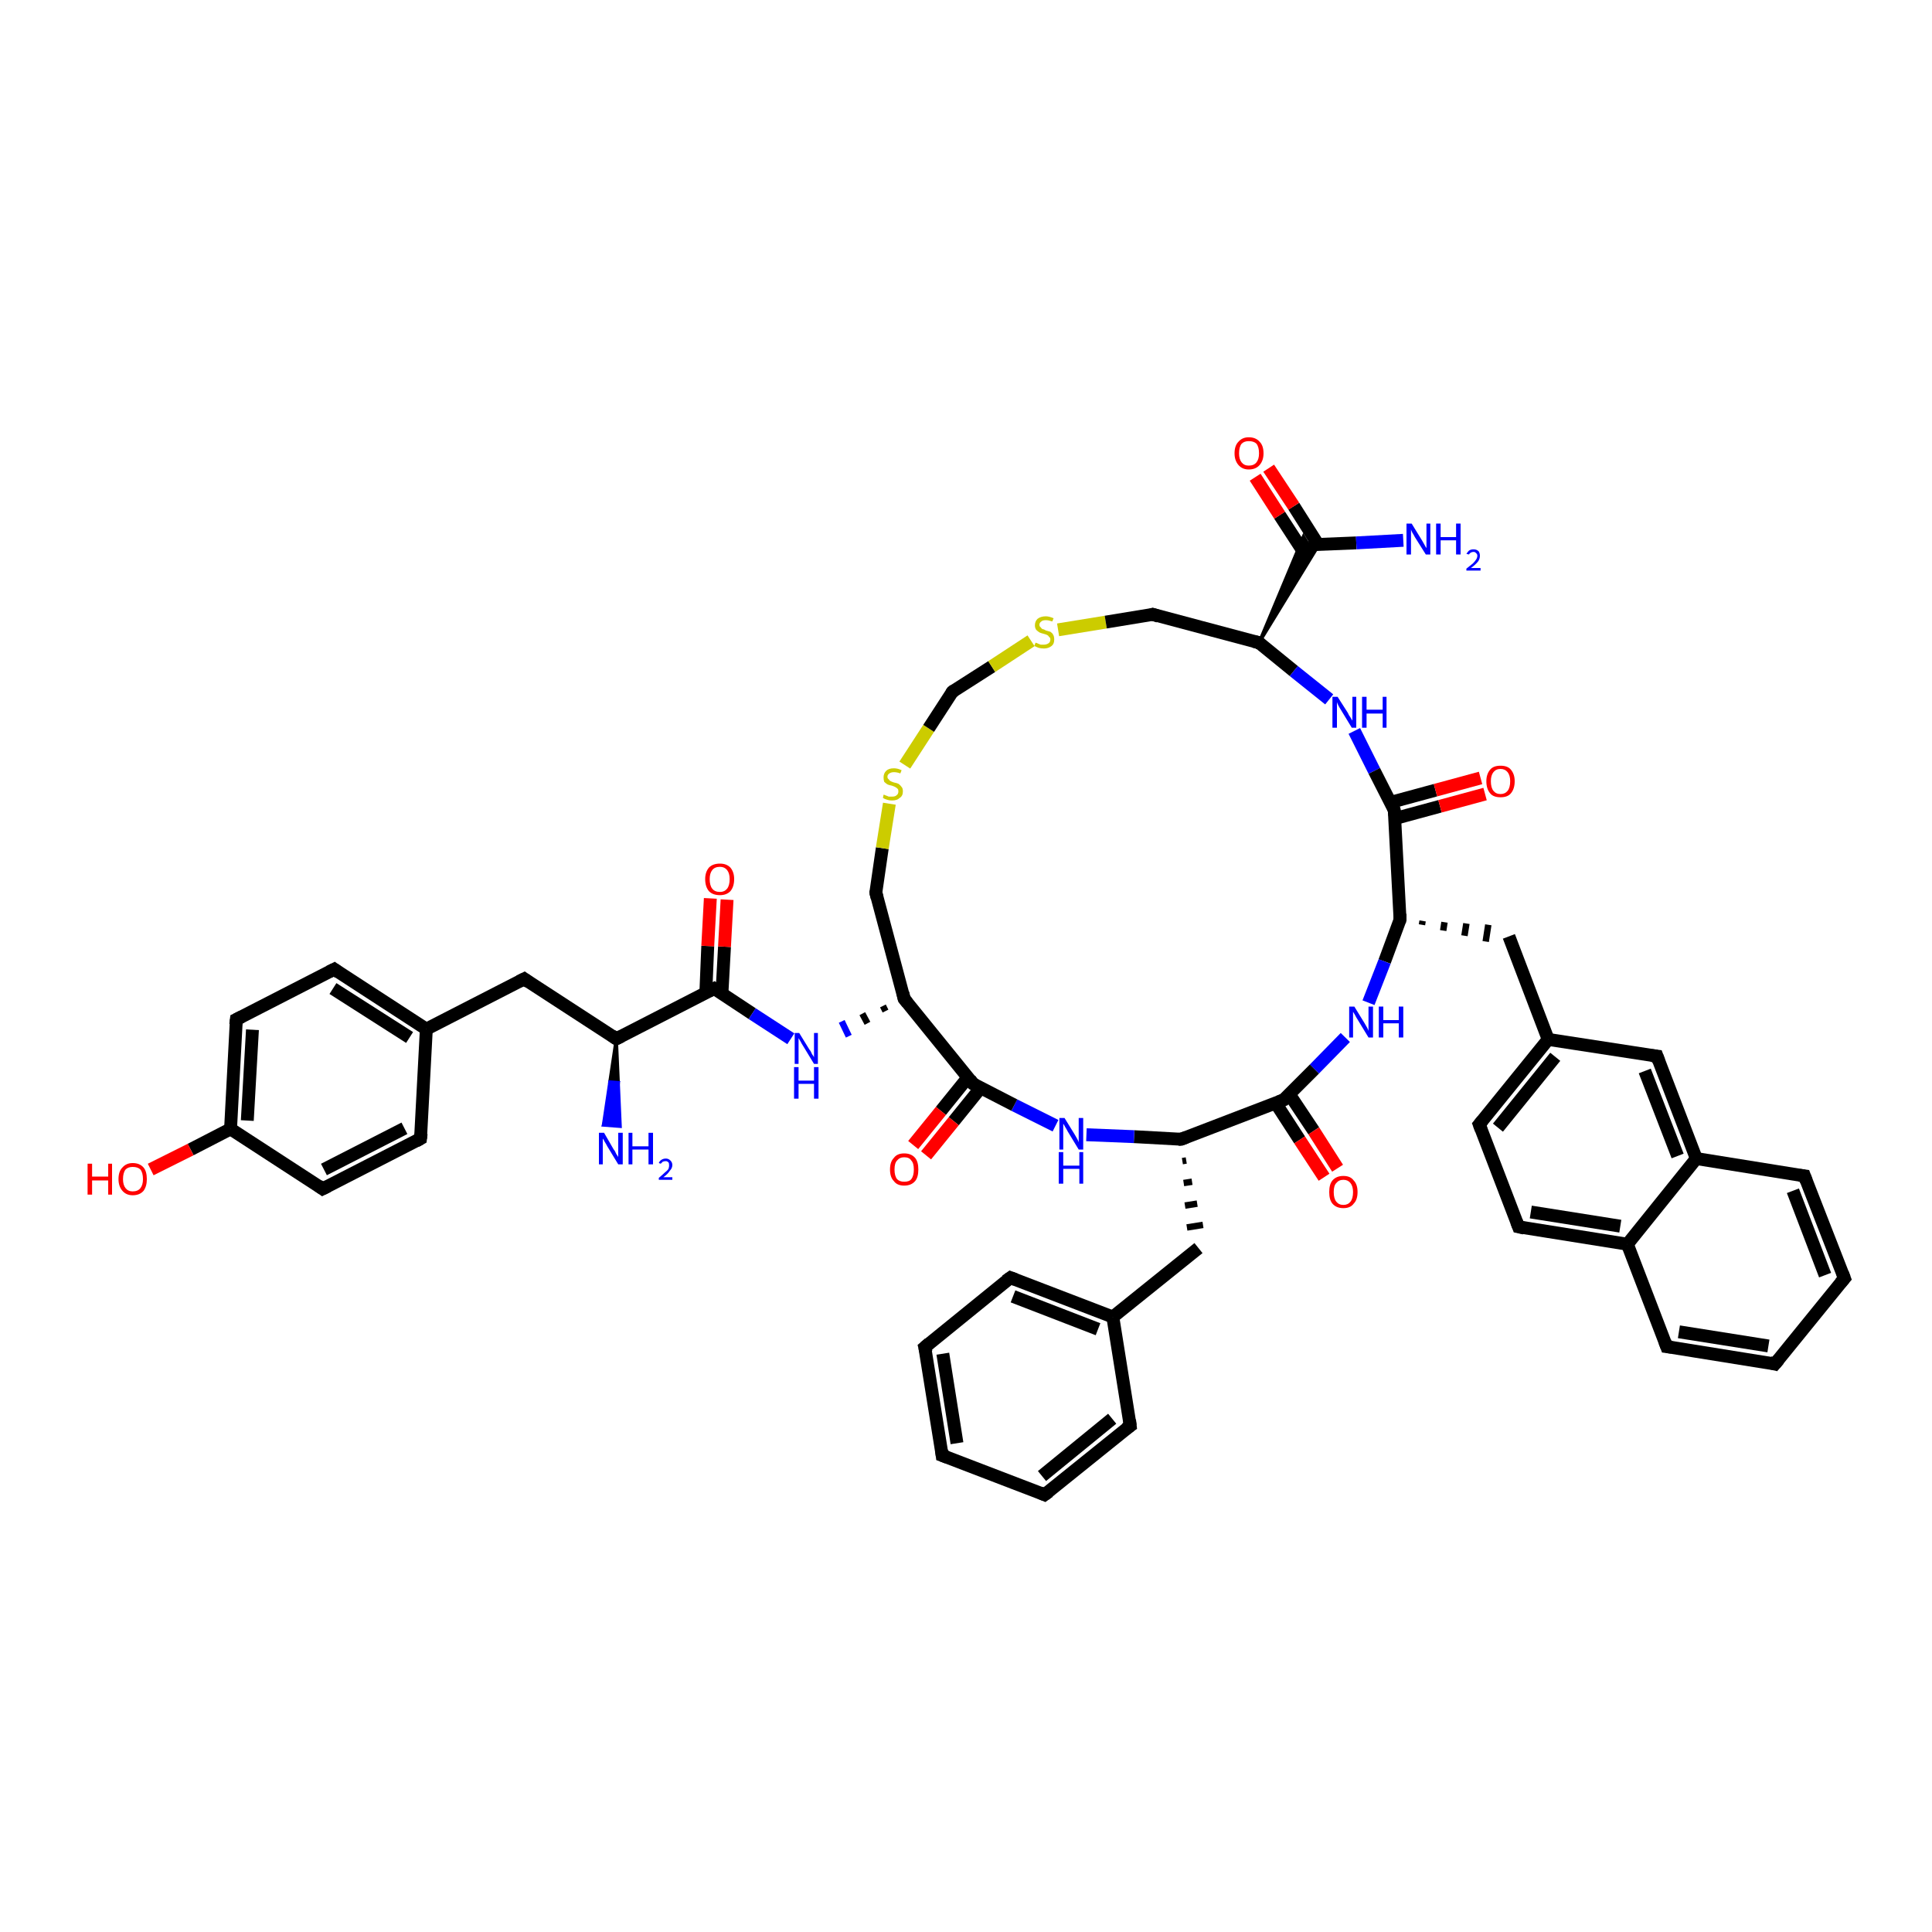 <?xml version='1.0' encoding='iso-8859-1'?>
<svg version='1.1' baseProfile='full'
              xmlns='http://www.w3.org/2000/svg'
                      xmlns:rdkit='http://www.rdkit.org/xml'
                      xmlns:xlink='http://www.w3.org/1999/xlink'
                  xml:space='preserve'
width='300px' height='300px' viewBox='0 0 300 300'>
<!-- END OF HEADER -->
<rect style='opacity:1.0;fill:#FFFFFF;stroke:none' width='300.0' height='300.0' x='0.0' y='0.0'> </rect>
<path class='bond-0 atom-1 atom-0' d='M 95.7,161.3 L 96.0,168.1 L 94.7,168.0 Z' style='fill:#000000;fill-rule:evenodd;fill-opacity:1;stroke:#000000;stroke-width:0.5px;stroke-linecap:butt;stroke-linejoin:miter;stroke-opacity:1;' />
<path class='bond-0 atom-1 atom-0' d='M 96.0,168.1 L 93.7,174.7 L 96.3,174.9 Z' style='fill:#0000FF;fill-rule:evenodd;fill-opacity:1;stroke:#0000FF;stroke-width:0.5px;stroke-linecap:butt;stroke-linejoin:miter;stroke-opacity:1;' />
<path class='bond-0 atom-1 atom-0' d='M 96.0,168.1 L 94.7,168.0 L 93.7,174.7 Z' style='fill:#0000FF;fill-rule:evenodd;fill-opacity:1;stroke:#0000FF;stroke-width:0.5px;stroke-linecap:butt;stroke-linejoin:miter;stroke-opacity:1;' />
<path class='bond-1 atom-1 atom-2' d='M 95.7,161.3 L 81.4,152.0' style='fill:none;fill-rule:evenodd;stroke:#000000;stroke-width:2.0px;stroke-linecap:butt;stroke-linejoin:miter;stroke-opacity:1' />
<path class='bond-2 atom-2 atom-3' d='M 81.4,152.0 L 66.2,159.8' style='fill:none;fill-rule:evenodd;stroke:#000000;stroke-width:2.0px;stroke-linecap:butt;stroke-linejoin:miter;stroke-opacity:1' />
<path class='bond-3 atom-3 atom-4' d='M 66.2,159.8 L 51.9,150.5' style='fill:none;fill-rule:evenodd;stroke:#000000;stroke-width:2.0px;stroke-linecap:butt;stroke-linejoin:miter;stroke-opacity:1' />
<path class='bond-3 atom-3 atom-4' d='M 63.6,161.1 L 51.7,153.5' style='fill:none;fill-rule:evenodd;stroke:#000000;stroke-width:2.0px;stroke-linecap:butt;stroke-linejoin:miter;stroke-opacity:1' />
<path class='bond-4 atom-4 atom-5' d='M 51.9,150.5 L 36.7,158.3' style='fill:none;fill-rule:evenodd;stroke:#000000;stroke-width:2.0px;stroke-linecap:butt;stroke-linejoin:miter;stroke-opacity:1' />
<path class='bond-5 atom-5 atom-6' d='M 36.7,158.3 L 35.8,175.3' style='fill:none;fill-rule:evenodd;stroke:#000000;stroke-width:2.0px;stroke-linecap:butt;stroke-linejoin:miter;stroke-opacity:1' />
<path class='bond-5 atom-5 atom-6' d='M 39.2,159.9 L 38.4,174.0' style='fill:none;fill-rule:evenodd;stroke:#000000;stroke-width:2.0px;stroke-linecap:butt;stroke-linejoin:miter;stroke-opacity:1' />
<path class='bond-6 atom-6 atom-7' d='M 35.8,175.3 L 29.6,178.5' style='fill:none;fill-rule:evenodd;stroke:#000000;stroke-width:2.0px;stroke-linecap:butt;stroke-linejoin:miter;stroke-opacity:1' />
<path class='bond-6 atom-6 atom-7' d='M 29.6,178.5 L 23.4,181.6' style='fill:none;fill-rule:evenodd;stroke:#FF0000;stroke-width:2.0px;stroke-linecap:butt;stroke-linejoin:miter;stroke-opacity:1' />
<path class='bond-7 atom-6 atom-8' d='M 35.8,175.3 L 50.1,184.6' style='fill:none;fill-rule:evenodd;stroke:#000000;stroke-width:2.0px;stroke-linecap:butt;stroke-linejoin:miter;stroke-opacity:1' />
<path class='bond-8 atom-8 atom-9' d='M 50.1,184.6 L 65.3,176.8' style='fill:none;fill-rule:evenodd;stroke:#000000;stroke-width:2.0px;stroke-linecap:butt;stroke-linejoin:miter;stroke-opacity:1' />
<path class='bond-8 atom-8 atom-9' d='M 50.3,181.6 L 62.8,175.2' style='fill:none;fill-rule:evenodd;stroke:#000000;stroke-width:2.0px;stroke-linecap:butt;stroke-linejoin:miter;stroke-opacity:1' />
<path class='bond-9 atom-1 atom-10' d='M 95.7,161.3 L 110.9,153.5' style='fill:none;fill-rule:evenodd;stroke:#000000;stroke-width:2.0px;stroke-linecap:butt;stroke-linejoin:miter;stroke-opacity:1' />
<path class='bond-10 atom-10 atom-11' d='M 112.1,154.3 L 112.5,147.0' style='fill:none;fill-rule:evenodd;stroke:#000000;stroke-width:2.0px;stroke-linecap:butt;stroke-linejoin:miter;stroke-opacity:1' />
<path class='bond-10 atom-10 atom-11' d='M 112.5,147.0 L 112.9,139.7' style='fill:none;fill-rule:evenodd;stroke:#FF0000;stroke-width:2.0px;stroke-linecap:butt;stroke-linejoin:miter;stroke-opacity:1' />
<path class='bond-10 atom-10 atom-11' d='M 109.6,154.2 L 109.9,146.9' style='fill:none;fill-rule:evenodd;stroke:#000000;stroke-width:2.0px;stroke-linecap:butt;stroke-linejoin:miter;stroke-opacity:1' />
<path class='bond-10 atom-10 atom-11' d='M 109.9,146.9 L 110.3,139.5' style='fill:none;fill-rule:evenodd;stroke:#FF0000;stroke-width:2.0px;stroke-linecap:butt;stroke-linejoin:miter;stroke-opacity:1' />
<path class='bond-11 atom-10 atom-12' d='M 110.9,153.5 L 116.8,157.4' style='fill:none;fill-rule:evenodd;stroke:#000000;stroke-width:2.0px;stroke-linecap:butt;stroke-linejoin:miter;stroke-opacity:1' />
<path class='bond-11 atom-10 atom-12' d='M 116.8,157.4 L 122.8,161.3' style='fill:none;fill-rule:evenodd;stroke:#0000FF;stroke-width:2.0px;stroke-linecap:butt;stroke-linejoin:miter;stroke-opacity:1' />
<path class='bond-12 atom-13 atom-12' d='M 137.1,156.2 L 137.5,157.0' style='fill:none;fill-rule:evenodd;stroke:#000000;stroke-width:1.0px;stroke-linecap:butt;stroke-linejoin:miter;stroke-opacity:1' />
<path class='bond-12 atom-13 atom-12' d='M 133.9,157.4 L 134.7,158.9' style='fill:none;fill-rule:evenodd;stroke:#000000;stroke-width:1.0px;stroke-linecap:butt;stroke-linejoin:miter;stroke-opacity:1' />
<path class='bond-12 atom-13 atom-12' d='M 130.7,158.6 L 131.8,160.9' style='fill:none;fill-rule:evenodd;stroke:#0000FF;stroke-width:1.0px;stroke-linecap:butt;stroke-linejoin:miter;stroke-opacity:1' />
<path class='bond-13 atom-13 atom-14' d='M 140.4,155.1 L 136.0,138.6' style='fill:none;fill-rule:evenodd;stroke:#000000;stroke-width:2.0px;stroke-linecap:butt;stroke-linejoin:miter;stroke-opacity:1' />
<path class='bond-14 atom-14 atom-15' d='M 136.0,138.6 L 137.0,131.7' style='fill:none;fill-rule:evenodd;stroke:#000000;stroke-width:2.0px;stroke-linecap:butt;stroke-linejoin:miter;stroke-opacity:1' />
<path class='bond-14 atom-14 atom-15' d='M 137.0,131.7 L 138.1,124.8' style='fill:none;fill-rule:evenodd;stroke:#CCCC00;stroke-width:2.0px;stroke-linecap:butt;stroke-linejoin:miter;stroke-opacity:1' />
<path class='bond-15 atom-15 atom-16' d='M 140.5,118.8 L 144.2,113.1' style='fill:none;fill-rule:evenodd;stroke:#CCCC00;stroke-width:2.0px;stroke-linecap:butt;stroke-linejoin:miter;stroke-opacity:1' />
<path class='bond-15 atom-15 atom-16' d='M 144.2,113.1 L 147.9,107.4' style='fill:none;fill-rule:evenodd;stroke:#000000;stroke-width:2.0px;stroke-linecap:butt;stroke-linejoin:miter;stroke-opacity:1' />
<path class='bond-16 atom-16 atom-17' d='M 147.9,107.4 L 154.0,103.5' style='fill:none;fill-rule:evenodd;stroke:#000000;stroke-width:2.0px;stroke-linecap:butt;stroke-linejoin:miter;stroke-opacity:1' />
<path class='bond-16 atom-16 atom-17' d='M 154.0,103.5 L 160.1,99.5' style='fill:none;fill-rule:evenodd;stroke:#CCCC00;stroke-width:2.0px;stroke-linecap:butt;stroke-linejoin:miter;stroke-opacity:1' />
<path class='bond-17 atom-17 atom-18' d='M 164.3,97.8 L 171.7,96.6' style='fill:none;fill-rule:evenodd;stroke:#CCCC00;stroke-width:2.0px;stroke-linecap:butt;stroke-linejoin:miter;stroke-opacity:1' />
<path class='bond-17 atom-17 atom-18' d='M 171.7,96.6 L 179.0,95.4' style='fill:none;fill-rule:evenodd;stroke:#000000;stroke-width:2.0px;stroke-linecap:butt;stroke-linejoin:miter;stroke-opacity:1' />
<path class='bond-18 atom-18 atom-19' d='M 179.0,95.4 L 195.5,99.8' style='fill:none;fill-rule:evenodd;stroke:#000000;stroke-width:2.0px;stroke-linecap:butt;stroke-linejoin:miter;stroke-opacity:1' />
<path class='bond-19 atom-19 atom-20' d='M 195.5,99.8 L 200.9,104.2' style='fill:none;fill-rule:evenodd;stroke:#000000;stroke-width:2.0px;stroke-linecap:butt;stroke-linejoin:miter;stroke-opacity:1' />
<path class='bond-19 atom-19 atom-20' d='M 200.9,104.2 L 206.4,108.6' style='fill:none;fill-rule:evenodd;stroke:#0000FF;stroke-width:2.0px;stroke-linecap:butt;stroke-linejoin:miter;stroke-opacity:1' />
<path class='bond-20 atom-20 atom-21' d='M 210.3,113.5 L 213.4,119.7' style='fill:none;fill-rule:evenodd;stroke:#0000FF;stroke-width:2.0px;stroke-linecap:butt;stroke-linejoin:miter;stroke-opacity:1' />
<path class='bond-20 atom-20 atom-21' d='M 213.4,119.7 L 216.5,125.8' style='fill:none;fill-rule:evenodd;stroke:#000000;stroke-width:2.0px;stroke-linecap:butt;stroke-linejoin:miter;stroke-opacity:1' />
<path class='bond-21 atom-21 atom-22' d='M 216.6,127.1 L 223.6,125.2' style='fill:none;fill-rule:evenodd;stroke:#000000;stroke-width:2.0px;stroke-linecap:butt;stroke-linejoin:miter;stroke-opacity:1' />
<path class='bond-21 atom-21 atom-22' d='M 223.6,125.2 L 230.6,123.3' style='fill:none;fill-rule:evenodd;stroke:#FF0000;stroke-width:2.0px;stroke-linecap:butt;stroke-linejoin:miter;stroke-opacity:1' />
<path class='bond-21 atom-21 atom-22' d='M 215.9,124.6 L 222.9,122.7' style='fill:none;fill-rule:evenodd;stroke:#000000;stroke-width:2.0px;stroke-linecap:butt;stroke-linejoin:miter;stroke-opacity:1' />
<path class='bond-21 atom-21 atom-22' d='M 222.9,122.7 L 229.9,120.8' style='fill:none;fill-rule:evenodd;stroke:#FF0000;stroke-width:2.0px;stroke-linecap:butt;stroke-linejoin:miter;stroke-opacity:1' />
<path class='bond-22 atom-21 atom-23' d='M 216.5,125.8 L 217.4,142.8' style='fill:none;fill-rule:evenodd;stroke:#000000;stroke-width:2.0px;stroke-linecap:butt;stroke-linejoin:miter;stroke-opacity:1' />
<path class='bond-23 atom-23 atom-24' d='M 220.8,143.6 L 220.9,143.0' style='fill:none;fill-rule:evenodd;stroke:#000000;stroke-width:1.0px;stroke-linecap:butt;stroke-linejoin:miter;stroke-opacity:1' />
<path class='bond-23 atom-23 atom-24' d='M 224.1,144.5 L 224.3,143.2' style='fill:none;fill-rule:evenodd;stroke:#000000;stroke-width:1.0px;stroke-linecap:butt;stroke-linejoin:miter;stroke-opacity:1' />
<path class='bond-23 atom-23 atom-24' d='M 227.4,145.3 L 227.7,143.4' style='fill:none;fill-rule:evenodd;stroke:#000000;stroke-width:1.0px;stroke-linecap:butt;stroke-linejoin:miter;stroke-opacity:1' />
<path class='bond-23 atom-23 atom-24' d='M 230.7,146.2 L 231.1,143.6' style='fill:none;fill-rule:evenodd;stroke:#000000;stroke-width:1.0px;stroke-linecap:butt;stroke-linejoin:miter;stroke-opacity:1' />
<path class='bond-24 atom-24 atom-25' d='M 234.3,145.4 L 240.4,161.4' style='fill:none;fill-rule:evenodd;stroke:#000000;stroke-width:2.0px;stroke-linecap:butt;stroke-linejoin:miter;stroke-opacity:1' />
<path class='bond-25 atom-25 atom-26' d='M 240.4,161.4 L 229.7,174.6' style='fill:none;fill-rule:evenodd;stroke:#000000;stroke-width:2.0px;stroke-linecap:butt;stroke-linejoin:miter;stroke-opacity:1' />
<path class='bond-25 atom-25 atom-26' d='M 241.5,164.1 L 232.6,175.1' style='fill:none;fill-rule:evenodd;stroke:#000000;stroke-width:2.0px;stroke-linecap:butt;stroke-linejoin:miter;stroke-opacity:1' />
<path class='bond-26 atom-26 atom-27' d='M 229.7,174.6 L 235.8,190.5' style='fill:none;fill-rule:evenodd;stroke:#000000;stroke-width:2.0px;stroke-linecap:butt;stroke-linejoin:miter;stroke-opacity:1' />
<path class='bond-27 atom-27 atom-28' d='M 235.8,190.5 L 252.7,193.2' style='fill:none;fill-rule:evenodd;stroke:#000000;stroke-width:2.0px;stroke-linecap:butt;stroke-linejoin:miter;stroke-opacity:1' />
<path class='bond-27 atom-27 atom-28' d='M 237.7,188.2 L 251.6,190.4' style='fill:none;fill-rule:evenodd;stroke:#000000;stroke-width:2.0px;stroke-linecap:butt;stroke-linejoin:miter;stroke-opacity:1' />
<path class='bond-28 atom-28 atom-29' d='M 252.7,193.2 L 258.8,209.1' style='fill:none;fill-rule:evenodd;stroke:#000000;stroke-width:2.0px;stroke-linecap:butt;stroke-linejoin:miter;stroke-opacity:1' />
<path class='bond-29 atom-29 atom-30' d='M 258.8,209.1 L 275.6,211.8' style='fill:none;fill-rule:evenodd;stroke:#000000;stroke-width:2.0px;stroke-linecap:butt;stroke-linejoin:miter;stroke-opacity:1' />
<path class='bond-29 atom-29 atom-30' d='M 260.7,206.8 L 274.6,209.0' style='fill:none;fill-rule:evenodd;stroke:#000000;stroke-width:2.0px;stroke-linecap:butt;stroke-linejoin:miter;stroke-opacity:1' />
<path class='bond-30 atom-30 atom-31' d='M 275.6,211.8 L 286.4,198.5' style='fill:none;fill-rule:evenodd;stroke:#000000;stroke-width:2.0px;stroke-linecap:butt;stroke-linejoin:miter;stroke-opacity:1' />
<path class='bond-31 atom-31 atom-32' d='M 286.4,198.5 L 280.2,182.6' style='fill:none;fill-rule:evenodd;stroke:#000000;stroke-width:2.0px;stroke-linecap:butt;stroke-linejoin:miter;stroke-opacity:1' />
<path class='bond-31 atom-31 atom-32' d='M 283.4,198.0 L 278.4,184.9' style='fill:none;fill-rule:evenodd;stroke:#000000;stroke-width:2.0px;stroke-linecap:butt;stroke-linejoin:miter;stroke-opacity:1' />
<path class='bond-32 atom-32 atom-33' d='M 280.2,182.6 L 263.4,179.9' style='fill:none;fill-rule:evenodd;stroke:#000000;stroke-width:2.0px;stroke-linecap:butt;stroke-linejoin:miter;stroke-opacity:1' />
<path class='bond-33 atom-33 atom-34' d='M 263.4,179.9 L 257.3,164.0' style='fill:none;fill-rule:evenodd;stroke:#000000;stroke-width:2.0px;stroke-linecap:butt;stroke-linejoin:miter;stroke-opacity:1' />
<path class='bond-33 atom-33 atom-34' d='M 260.5,179.5 L 255.4,166.3' style='fill:none;fill-rule:evenodd;stroke:#000000;stroke-width:2.0px;stroke-linecap:butt;stroke-linejoin:miter;stroke-opacity:1' />
<path class='bond-34 atom-23 atom-35' d='M 217.4,142.8 L 215.0,149.3' style='fill:none;fill-rule:evenodd;stroke:#000000;stroke-width:2.0px;stroke-linecap:butt;stroke-linejoin:miter;stroke-opacity:1' />
<path class='bond-34 atom-23 atom-35' d='M 215.0,149.3 L 212.5,155.7' style='fill:none;fill-rule:evenodd;stroke:#0000FF;stroke-width:2.0px;stroke-linecap:butt;stroke-linejoin:miter;stroke-opacity:1' />
<path class='bond-35 atom-35 atom-36' d='M 208.9,161.1 L 204.1,166.0' style='fill:none;fill-rule:evenodd;stroke:#0000FF;stroke-width:2.0px;stroke-linecap:butt;stroke-linejoin:miter;stroke-opacity:1' />
<path class='bond-35 atom-35 atom-36' d='M 204.1,166.0 L 199.3,170.8' style='fill:none;fill-rule:evenodd;stroke:#000000;stroke-width:2.0px;stroke-linecap:butt;stroke-linejoin:miter;stroke-opacity:1' />
<path class='bond-36 atom-36 atom-37' d='M 198.1,171.3 L 201.8,177.0' style='fill:none;fill-rule:evenodd;stroke:#000000;stroke-width:2.0px;stroke-linecap:butt;stroke-linejoin:miter;stroke-opacity:1' />
<path class='bond-36 atom-36 atom-37' d='M 201.8,177.0 L 205.6,182.8' style='fill:none;fill-rule:evenodd;stroke:#FF0000;stroke-width:2.0px;stroke-linecap:butt;stroke-linejoin:miter;stroke-opacity:1' />
<path class='bond-36 atom-36 atom-37' d='M 200.2,169.9 L 204.0,175.6' style='fill:none;fill-rule:evenodd;stroke:#000000;stroke-width:2.0px;stroke-linecap:butt;stroke-linejoin:miter;stroke-opacity:1' />
<path class='bond-36 atom-36 atom-37' d='M 204.0,175.6 L 207.7,181.4' style='fill:none;fill-rule:evenodd;stroke:#FF0000;stroke-width:2.0px;stroke-linecap:butt;stroke-linejoin:miter;stroke-opacity:1' />
<path class='bond-37 atom-36 atom-38' d='M 199.3,170.8 L 183.4,176.9' style='fill:none;fill-rule:evenodd;stroke:#000000;stroke-width:2.0px;stroke-linecap:butt;stroke-linejoin:miter;stroke-opacity:1' />
<path class='bond-38 atom-38 atom-39' d='M 183.6,180.3 L 184.2,180.2' style='fill:none;fill-rule:evenodd;stroke:#000000;stroke-width:1.0px;stroke-linecap:butt;stroke-linejoin:miter;stroke-opacity:1' />
<path class='bond-38 atom-38 atom-39' d='M 183.8,183.7 L 185.1,183.5' style='fill:none;fill-rule:evenodd;stroke:#000000;stroke-width:1.0px;stroke-linecap:butt;stroke-linejoin:miter;stroke-opacity:1' />
<path class='bond-38 atom-38 atom-39' d='M 184.0,187.2 L 185.9,186.9' style='fill:none;fill-rule:evenodd;stroke:#000000;stroke-width:1.0px;stroke-linecap:butt;stroke-linejoin:miter;stroke-opacity:1' />
<path class='bond-38 atom-38 atom-39' d='M 184.3,190.6 L 186.8,190.2' style='fill:none;fill-rule:evenodd;stroke:#000000;stroke-width:1.0px;stroke-linecap:butt;stroke-linejoin:miter;stroke-opacity:1' />
<path class='bond-39 atom-39 atom-40' d='M 186.1,193.8 L 172.8,204.5' style='fill:none;fill-rule:evenodd;stroke:#000000;stroke-width:2.0px;stroke-linecap:butt;stroke-linejoin:miter;stroke-opacity:1' />
<path class='bond-40 atom-40 atom-41' d='M 172.8,204.5 L 156.9,198.4' style='fill:none;fill-rule:evenodd;stroke:#000000;stroke-width:2.0px;stroke-linecap:butt;stroke-linejoin:miter;stroke-opacity:1' />
<path class='bond-40 atom-40 atom-41' d='M 170.5,206.4 L 157.3,201.3' style='fill:none;fill-rule:evenodd;stroke:#000000;stroke-width:2.0px;stroke-linecap:butt;stroke-linejoin:miter;stroke-opacity:1' />
<path class='bond-41 atom-41 atom-42' d='M 156.9,198.4 L 143.6,209.2' style='fill:none;fill-rule:evenodd;stroke:#000000;stroke-width:2.0px;stroke-linecap:butt;stroke-linejoin:miter;stroke-opacity:1' />
<path class='bond-42 atom-42 atom-43' d='M 143.6,209.2 L 146.3,226.0' style='fill:none;fill-rule:evenodd;stroke:#000000;stroke-width:2.0px;stroke-linecap:butt;stroke-linejoin:miter;stroke-opacity:1' />
<path class='bond-42 atom-42 atom-43' d='M 146.4,210.2 L 148.6,224.1' style='fill:none;fill-rule:evenodd;stroke:#000000;stroke-width:2.0px;stroke-linecap:butt;stroke-linejoin:miter;stroke-opacity:1' />
<path class='bond-43 atom-43 atom-44' d='M 146.3,226.0 L 162.2,232.1' style='fill:none;fill-rule:evenodd;stroke:#000000;stroke-width:2.0px;stroke-linecap:butt;stroke-linejoin:miter;stroke-opacity:1' />
<path class='bond-44 atom-44 atom-45' d='M 162.2,232.1 L 175.5,221.4' style='fill:none;fill-rule:evenodd;stroke:#000000;stroke-width:2.0px;stroke-linecap:butt;stroke-linejoin:miter;stroke-opacity:1' />
<path class='bond-44 atom-44 atom-45' d='M 161.8,229.2 L 172.7,220.3' style='fill:none;fill-rule:evenodd;stroke:#000000;stroke-width:2.0px;stroke-linecap:butt;stroke-linejoin:miter;stroke-opacity:1' />
<path class='bond-45 atom-38 atom-46' d='M 183.4,176.9 L 176.1,176.5' style='fill:none;fill-rule:evenodd;stroke:#000000;stroke-width:2.0px;stroke-linecap:butt;stroke-linejoin:miter;stroke-opacity:1' />
<path class='bond-45 atom-38 atom-46' d='M 176.1,176.5 L 168.7,176.2' style='fill:none;fill-rule:evenodd;stroke:#0000FF;stroke-width:2.0px;stroke-linecap:butt;stroke-linejoin:miter;stroke-opacity:1' />
<path class='bond-46 atom-46 atom-47' d='M 163.9,174.8 L 157.5,171.6' style='fill:none;fill-rule:evenodd;stroke:#0000FF;stroke-width:2.0px;stroke-linecap:butt;stroke-linejoin:miter;stroke-opacity:1' />
<path class='bond-46 atom-46 atom-47' d='M 157.5,171.6 L 151.1,168.3' style='fill:none;fill-rule:evenodd;stroke:#000000;stroke-width:2.0px;stroke-linecap:butt;stroke-linejoin:miter;stroke-opacity:1' />
<path class='bond-47 atom-47 atom-48' d='M 150.3,167.3 L 146.1,172.5' style='fill:none;fill-rule:evenodd;stroke:#000000;stroke-width:2.0px;stroke-linecap:butt;stroke-linejoin:miter;stroke-opacity:1' />
<path class='bond-47 atom-47 atom-48' d='M 146.1,172.5 L 141.8,177.8' style='fill:none;fill-rule:evenodd;stroke:#FF0000;stroke-width:2.0px;stroke-linecap:butt;stroke-linejoin:miter;stroke-opacity:1' />
<path class='bond-47 atom-47 atom-48' d='M 152.3,168.9 L 148.1,174.1' style='fill:none;fill-rule:evenodd;stroke:#000000;stroke-width:2.0px;stroke-linecap:butt;stroke-linejoin:miter;stroke-opacity:1' />
<path class='bond-47 atom-47 atom-48' d='M 148.1,174.1 L 143.8,179.4' style='fill:none;fill-rule:evenodd;stroke:#FF0000;stroke-width:2.0px;stroke-linecap:butt;stroke-linejoin:miter;stroke-opacity:1' />
<path class='bond-48 atom-19 atom-49' d='M 195.5,99.8 L 202.4,83.3 L 203.2,84.6 Z' style='fill:#000000;fill-rule:evenodd;fill-opacity:1;stroke:#000000;stroke-width:0.5px;stroke-linecap:butt;stroke-linejoin:miter;stroke-opacity:1;' />
<path class='bond-48 atom-19 atom-49' d='M 195.5,99.8 L 203.2,84.6 L 204.8,84.6 Z' style='fill:#000000;fill-rule:evenodd;fill-opacity:1;stroke:#000000;stroke-width:0.5px;stroke-linecap:butt;stroke-linejoin:miter;stroke-opacity:1;' />
<path class='bond-49 atom-49 atom-50' d='M 203.2,84.6 L 210.6,84.3' style='fill:none;fill-rule:evenodd;stroke:#000000;stroke-width:2.0px;stroke-linecap:butt;stroke-linejoin:miter;stroke-opacity:1' />
<path class='bond-49 atom-49 atom-50' d='M 210.6,84.3 L 217.9,83.9' style='fill:none;fill-rule:evenodd;stroke:#0000FF;stroke-width:2.0px;stroke-linecap:butt;stroke-linejoin:miter;stroke-opacity:1' />
<path class='bond-50 atom-49 atom-51' d='M 204.7,84.6 L 200.9,78.6' style='fill:none;fill-rule:evenodd;stroke:#000000;stroke-width:2.0px;stroke-linecap:butt;stroke-linejoin:miter;stroke-opacity:1' />
<path class='bond-50 atom-49 atom-51' d='M 200.9,78.6 L 197.0,72.7' style='fill:none;fill-rule:evenodd;stroke:#FF0000;stroke-width:2.0px;stroke-linecap:butt;stroke-linejoin:miter;stroke-opacity:1' />
<path class='bond-50 atom-49 atom-51' d='M 202.6,86.0 L 198.7,80.0' style='fill:none;fill-rule:evenodd;stroke:#000000;stroke-width:2.0px;stroke-linecap:butt;stroke-linejoin:miter;stroke-opacity:1' />
<path class='bond-50 atom-49 atom-51' d='M 198.7,80.0 L 194.9,74.1' style='fill:none;fill-rule:evenodd;stroke:#FF0000;stroke-width:2.0px;stroke-linecap:butt;stroke-linejoin:miter;stroke-opacity:1' />
<path class='bond-51 atom-9 atom-3' d='M 65.3,176.8 L 66.2,159.8' style='fill:none;fill-rule:evenodd;stroke:#000000;stroke-width:2.0px;stroke-linecap:butt;stroke-linejoin:miter;stroke-opacity:1' />
<path class='bond-52 atom-47 atom-13' d='M 151.1,168.3 L 140.4,155.1' style='fill:none;fill-rule:evenodd;stroke:#000000;stroke-width:2.0px;stroke-linecap:butt;stroke-linejoin:miter;stroke-opacity:1' />
<path class='bond-53 atom-34 atom-25' d='M 257.3,164.0 L 240.4,161.4' style='fill:none;fill-rule:evenodd;stroke:#000000;stroke-width:2.0px;stroke-linecap:butt;stroke-linejoin:miter;stroke-opacity:1' />
<path class='bond-54 atom-45 atom-40' d='M 175.5,221.4 L 172.8,204.5' style='fill:none;fill-rule:evenodd;stroke:#000000;stroke-width:2.0px;stroke-linecap:butt;stroke-linejoin:miter;stroke-opacity:1' />
<path class='bond-55 atom-33 atom-28' d='M 263.4,179.9 L 252.7,193.2' style='fill:none;fill-rule:evenodd;stroke:#000000;stroke-width:2.0px;stroke-linecap:butt;stroke-linejoin:miter;stroke-opacity:1' />
<path d='M 95.0,160.8 L 95.7,161.3 L 96.5,160.9' style='fill:none;stroke:#000000;stroke-width:2.0px;stroke-linecap:butt;stroke-linejoin:miter;stroke-opacity:1;' />
<path d='M 82.1,152.5 L 81.4,152.0 L 80.6,152.4' style='fill:none;stroke:#000000;stroke-width:2.0px;stroke-linecap:butt;stroke-linejoin:miter;stroke-opacity:1;' />
<path d='M 52.6,151.0 L 51.9,150.5 L 51.1,150.9' style='fill:none;stroke:#000000;stroke-width:2.0px;stroke-linecap:butt;stroke-linejoin:miter;stroke-opacity:1;' />
<path d='M 37.5,157.9 L 36.7,158.3 L 36.6,159.1' style='fill:none;stroke:#000000;stroke-width:2.0px;stroke-linecap:butt;stroke-linejoin:miter;stroke-opacity:1;' />
<path d='M 49.4,184.1 L 50.1,184.6 L 50.9,184.2' style='fill:none;stroke:#000000;stroke-width:2.0px;stroke-linecap:butt;stroke-linejoin:miter;stroke-opacity:1;' />
<path d='M 64.6,177.2 L 65.3,176.8 L 65.4,176.0' style='fill:none;stroke:#000000;stroke-width:2.0px;stroke-linecap:butt;stroke-linejoin:miter;stroke-opacity:1;' />
<path d='M 110.1,153.9 L 110.9,153.5 L 111.2,153.7' style='fill:none;stroke:#000000;stroke-width:2.0px;stroke-linecap:butt;stroke-linejoin:miter;stroke-opacity:1;' />
<path d='M 140.2,154.2 L 140.4,155.1 L 140.9,155.7' style='fill:none;stroke:#000000;stroke-width:2.0px;stroke-linecap:butt;stroke-linejoin:miter;stroke-opacity:1;' />
<path d='M 136.2,139.4 L 136.0,138.6 L 136.0,138.3' style='fill:none;stroke:#000000;stroke-width:2.0px;stroke-linecap:butt;stroke-linejoin:miter;stroke-opacity:1;' />
<path d='M 147.7,107.7 L 147.9,107.4 L 148.2,107.2' style='fill:none;stroke:#000000;stroke-width:2.0px;stroke-linecap:butt;stroke-linejoin:miter;stroke-opacity:1;' />
<path d='M 178.7,95.5 L 179.0,95.4 L 179.9,95.7' style='fill:none;stroke:#000000;stroke-width:2.0px;stroke-linecap:butt;stroke-linejoin:miter;stroke-opacity:1;' />
<path d='M 194.7,99.6 L 195.5,99.8 L 195.8,100.1' style='fill:none;stroke:#000000;stroke-width:2.0px;stroke-linecap:butt;stroke-linejoin:miter;stroke-opacity:1;' />
<path d='M 216.4,125.5 L 216.5,125.8 L 216.6,126.6' style='fill:none;stroke:#000000;stroke-width:2.0px;stroke-linecap:butt;stroke-linejoin:miter;stroke-opacity:1;' />
<path d='M 217.4,141.9 L 217.4,142.8 L 217.3,143.1' style='fill:none;stroke:#000000;stroke-width:2.0px;stroke-linecap:butt;stroke-linejoin:miter;stroke-opacity:1;' />
<path d='M 230.2,174.0 L 229.7,174.6 L 230.0,175.4' style='fill:none;stroke:#000000;stroke-width:2.0px;stroke-linecap:butt;stroke-linejoin:miter;stroke-opacity:1;' />
<path d='M 235.5,189.7 L 235.8,190.5 L 236.7,190.7' style='fill:none;stroke:#000000;stroke-width:2.0px;stroke-linecap:butt;stroke-linejoin:miter;stroke-opacity:1;' />
<path d='M 258.5,208.3 L 258.8,209.1 L 259.6,209.2' style='fill:none;stroke:#000000;stroke-width:2.0px;stroke-linecap:butt;stroke-linejoin:miter;stroke-opacity:1;' />
<path d='M 274.8,211.6 L 275.6,211.8 L 276.2,211.1' style='fill:none;stroke:#000000;stroke-width:2.0px;stroke-linecap:butt;stroke-linejoin:miter;stroke-opacity:1;' />
<path d='M 285.8,199.2 L 286.4,198.5 L 286.1,197.7' style='fill:none;stroke:#000000;stroke-width:2.0px;stroke-linecap:butt;stroke-linejoin:miter;stroke-opacity:1;' />
<path d='M 280.5,183.4 L 280.2,182.6 L 279.4,182.5' style='fill:none;stroke:#000000;stroke-width:2.0px;stroke-linecap:butt;stroke-linejoin:miter;stroke-opacity:1;' />
<path d='M 257.6,164.8 L 257.3,164.0 L 256.4,163.9' style='fill:none;stroke:#000000;stroke-width:2.0px;stroke-linecap:butt;stroke-linejoin:miter;stroke-opacity:1;' />
<path d='M 199.5,170.5 L 199.3,170.8 L 198.5,171.1' style='fill:none;stroke:#000000;stroke-width:2.0px;stroke-linecap:butt;stroke-linejoin:miter;stroke-opacity:1;' />
<path d='M 184.2,176.6 L 183.4,176.9 L 183.0,176.9' style='fill:none;stroke:#000000;stroke-width:2.0px;stroke-linecap:butt;stroke-linejoin:miter;stroke-opacity:1;' />
<path d='M 157.7,198.7 L 156.9,198.4 L 156.2,198.9' style='fill:none;stroke:#000000;stroke-width:2.0px;stroke-linecap:butt;stroke-linejoin:miter;stroke-opacity:1;' />
<path d='M 144.3,208.6 L 143.6,209.2 L 143.8,210.0' style='fill:none;stroke:#000000;stroke-width:2.0px;stroke-linecap:butt;stroke-linejoin:miter;stroke-opacity:1;' />
<path d='M 146.2,225.2 L 146.3,226.0 L 147.1,226.3' style='fill:none;stroke:#000000;stroke-width:2.0px;stroke-linecap:butt;stroke-linejoin:miter;stroke-opacity:1;' />
<path d='M 161.5,231.8 L 162.2,232.1 L 162.9,231.6' style='fill:none;stroke:#000000;stroke-width:2.0px;stroke-linecap:butt;stroke-linejoin:miter;stroke-opacity:1;' />
<path d='M 174.8,221.9 L 175.5,221.4 L 175.4,220.5' style='fill:none;stroke:#000000;stroke-width:2.0px;stroke-linecap:butt;stroke-linejoin:miter;stroke-opacity:1;' />
<path d='M 151.5,168.5 L 151.1,168.3 L 150.6,167.6' style='fill:none;stroke:#000000;stroke-width:2.0px;stroke-linecap:butt;stroke-linejoin:miter;stroke-opacity:1;' />
<path class='atom-0' d='M 93.8 175.9
L 95.3 178.5
Q 95.5 178.7, 95.7 179.2
Q 96.0 179.6, 96.0 179.7
L 96.0 175.9
L 96.7 175.9
L 96.7 180.8
L 96.0 180.8
L 94.3 178.0
Q 94.1 177.6, 93.9 177.3
Q 93.7 176.9, 93.6 176.8
L 93.6 180.8
L 93.0 180.8
L 93.0 175.9
L 93.8 175.9
' fill='#0000FF'/>
<path class='atom-0' d='M 97.6 175.9
L 98.2 175.9
L 98.2 178.0
L 100.7 178.0
L 100.7 175.9
L 101.4 175.9
L 101.4 180.8
L 100.7 180.8
L 100.7 178.5
L 98.2 178.5
L 98.2 180.8
L 97.6 180.8
L 97.6 175.9
' fill='#0000FF'/>
<path class='atom-0' d='M 102.3 180.6
Q 102.4 180.3, 102.7 180.1
Q 103.0 179.9, 103.4 179.9
Q 103.8 179.9, 104.1 180.2
Q 104.4 180.5, 104.4 180.9
Q 104.4 181.4, 104.0 181.8
Q 103.7 182.3, 103.0 182.8
L 104.4 182.8
L 104.4 183.2
L 102.3 183.2
L 102.3 182.9
Q 102.9 182.4, 103.2 182.1
Q 103.6 181.8, 103.8 181.5
Q 103.9 181.2, 103.9 181.0
Q 103.9 180.6, 103.8 180.5
Q 103.6 180.3, 103.4 180.3
Q 103.1 180.3, 102.9 180.4
Q 102.8 180.5, 102.6 180.7
L 102.3 180.6
' fill='#0000FF'/>
<path class='atom-7' d='M 13.6 180.7
L 14.3 180.7
L 14.3 182.7
L 16.8 182.7
L 16.8 180.7
L 17.4 180.7
L 17.4 185.5
L 16.8 185.5
L 16.8 183.3
L 14.3 183.3
L 14.3 185.5
L 13.6 185.5
L 13.6 180.7
' fill='#FF0000'/>
<path class='atom-7' d='M 18.4 183.1
Q 18.4 181.9, 19.0 181.3
Q 19.6 180.6, 20.6 180.6
Q 21.7 180.6, 22.3 181.3
Q 22.8 181.9, 22.8 183.1
Q 22.8 184.2, 22.3 184.9
Q 21.7 185.6, 20.6 185.6
Q 19.6 185.6, 19.0 184.9
Q 18.4 184.2, 18.4 183.1
M 20.6 185.0
Q 21.4 185.0, 21.8 184.5
Q 22.2 184.0, 22.2 183.1
Q 22.2 182.1, 21.8 181.6
Q 21.4 181.2, 20.6 181.2
Q 19.9 181.2, 19.5 181.6
Q 19.1 182.1, 19.1 183.1
Q 19.1 184.0, 19.5 184.5
Q 19.9 185.0, 20.6 185.0
' fill='#FF0000'/>
<path class='atom-11' d='M 109.5 136.5
Q 109.5 135.4, 110.1 134.7
Q 110.7 134.1, 111.8 134.1
Q 112.8 134.1, 113.4 134.7
Q 114.0 135.4, 114.0 136.5
Q 114.0 137.7, 113.4 138.4
Q 112.8 139.0, 111.8 139.0
Q 110.7 139.0, 110.1 138.4
Q 109.5 137.7, 109.5 136.5
M 111.8 138.5
Q 112.5 138.5, 112.9 138.0
Q 113.3 137.5, 113.3 136.5
Q 113.3 135.6, 112.9 135.1
Q 112.5 134.6, 111.8 134.6
Q 111.0 134.6, 110.6 135.1
Q 110.2 135.6, 110.2 136.5
Q 110.2 137.5, 110.6 138.0
Q 111.0 138.5, 111.8 138.5
' fill='#FF0000'/>
<path class='atom-12' d='M 124.1 160.4
L 125.7 163.0
Q 125.9 163.2, 126.1 163.7
Q 126.4 164.1, 126.4 164.2
L 126.4 160.4
L 127.0 160.4
L 127.0 165.2
L 126.4 165.2
L 124.7 162.4
Q 124.5 162.1, 124.3 161.7
Q 124.1 161.4, 124.0 161.2
L 124.0 165.2
L 123.4 165.2
L 123.4 160.4
L 124.1 160.4
' fill='#0000FF'/>
<path class='atom-12' d='M 123.3 165.7
L 124.0 165.7
L 124.0 167.8
L 126.4 167.8
L 126.4 165.7
L 127.1 165.7
L 127.1 170.6
L 126.4 170.6
L 126.4 168.3
L 124.0 168.3
L 124.0 170.6
L 123.3 170.6
L 123.3 165.7
' fill='#0000FF'/>
<path class='atom-15' d='M 137.2 123.4
Q 137.3 123.4, 137.5 123.5
Q 137.8 123.6, 138.0 123.7
Q 138.3 123.7, 138.5 123.7
Q 139.0 123.7, 139.2 123.5
Q 139.5 123.3, 139.5 122.9
Q 139.5 122.6, 139.4 122.5
Q 139.2 122.3, 139.0 122.2
Q 138.8 122.1, 138.5 122.0
Q 138.0 121.9, 137.8 121.8
Q 137.5 121.6, 137.3 121.4
Q 137.2 121.1, 137.2 120.7
Q 137.2 120.1, 137.6 119.7
Q 138.0 119.3, 138.8 119.3
Q 139.4 119.3, 140.0 119.6
L 139.8 120.1
Q 139.3 119.9, 138.8 119.9
Q 138.4 119.9, 138.1 120.1
Q 137.8 120.3, 137.8 120.6
Q 137.8 120.9, 138.0 121.0
Q 138.1 121.2, 138.3 121.3
Q 138.5 121.4, 138.8 121.5
Q 139.3 121.6, 139.5 121.7
Q 139.8 121.9, 140.0 122.2
Q 140.2 122.4, 140.2 122.9
Q 140.2 123.6, 139.7 123.9
Q 139.3 124.3, 138.5 124.3
Q 138.1 124.3, 137.8 124.2
Q 137.4 124.1, 137.1 123.9
L 137.2 123.4
' fill='#CCCC00'/>
<path class='atom-17' d='M 160.8 99.8
Q 160.9 99.8, 161.1 99.9
Q 161.3 100.0, 161.6 100.1
Q 161.8 100.1, 162.1 100.1
Q 162.5 100.1, 162.8 99.9
Q 163.1 99.7, 163.1 99.3
Q 163.1 99.0, 162.9 98.9
Q 162.8 98.7, 162.6 98.6
Q 162.4 98.5, 162.0 98.4
Q 161.6 98.3, 161.4 98.2
Q 161.1 98.0, 160.9 97.8
Q 160.7 97.5, 160.7 97.1
Q 160.7 96.5, 161.1 96.1
Q 161.6 95.7, 162.4 95.7
Q 162.9 95.7, 163.6 96.0
L 163.4 96.5
Q 162.8 96.3, 162.4 96.3
Q 161.9 96.3, 161.7 96.5
Q 161.4 96.7, 161.4 97.0
Q 161.4 97.3, 161.6 97.4
Q 161.7 97.6, 161.9 97.7
Q 162.1 97.7, 162.4 97.9
Q 162.8 98.0, 163.1 98.1
Q 163.4 98.3, 163.5 98.5
Q 163.7 98.8, 163.7 99.3
Q 163.7 100.0, 163.3 100.3
Q 162.8 100.7, 162.1 100.7
Q 161.7 100.7, 161.3 100.6
Q 161.0 100.5, 160.6 100.3
L 160.8 99.8
' fill='#CCCC00'/>
<path class='atom-20' d='M 207.7 108.2
L 209.3 110.7
Q 209.4 111.0, 209.7 111.4
Q 210.0 111.9, 210.0 111.9
L 210.0 108.2
L 210.6 108.2
L 210.6 113.0
L 209.9 113.0
L 208.2 110.2
Q 208.0 109.9, 207.8 109.5
Q 207.6 109.1, 207.6 109.0
L 207.6 113.0
L 206.9 113.0
L 206.9 108.2
L 207.7 108.2
' fill='#0000FF'/>
<path class='atom-20' d='M 211.5 108.2
L 212.2 108.2
L 212.2 110.2
L 214.7 110.2
L 214.7 108.2
L 215.3 108.2
L 215.3 113.0
L 214.7 113.0
L 214.7 110.8
L 212.2 110.8
L 212.2 113.0
L 211.5 113.0
L 211.5 108.2
' fill='#0000FF'/>
<path class='atom-22' d='M 230.8 121.3
Q 230.8 120.2, 231.4 119.5
Q 231.9 118.9, 233.0 118.9
Q 234.1 118.9, 234.6 119.5
Q 235.2 120.2, 235.2 121.3
Q 235.2 122.5, 234.6 123.2
Q 234.1 123.8, 233.0 123.8
Q 231.9 123.8, 231.4 123.2
Q 230.8 122.5, 230.8 121.3
M 233.0 123.3
Q 233.7 123.3, 234.1 122.8
Q 234.5 122.3, 234.5 121.3
Q 234.5 120.4, 234.1 119.9
Q 233.7 119.4, 233.0 119.4
Q 232.3 119.4, 231.9 119.9
Q 231.5 120.4, 231.5 121.3
Q 231.5 122.3, 231.9 122.8
Q 232.3 123.3, 233.0 123.3
' fill='#FF0000'/>
<path class='atom-35' d='M 210.3 156.3
L 211.9 158.9
Q 212.0 159.1, 212.3 159.6
Q 212.5 160.0, 212.5 160.1
L 212.5 156.3
L 213.2 156.3
L 213.2 161.1
L 212.5 161.1
L 210.8 158.3
Q 210.6 158.0, 210.4 157.6
Q 210.2 157.3, 210.1 157.1
L 210.1 161.1
L 209.5 161.1
L 209.5 156.3
L 210.3 156.3
' fill='#0000FF'/>
<path class='atom-35' d='M 214.1 156.3
L 214.8 156.3
L 214.8 158.4
L 217.2 158.4
L 217.2 156.3
L 217.9 156.3
L 217.9 161.1
L 217.2 161.1
L 217.2 158.9
L 214.8 158.9
L 214.8 161.1
L 214.1 161.1
L 214.1 156.3
' fill='#0000FF'/>
<path class='atom-37' d='M 206.4 185.1
Q 206.4 183.9, 206.9 183.3
Q 207.5 182.6, 208.6 182.6
Q 209.7 182.6, 210.2 183.3
Q 210.8 183.9, 210.8 185.1
Q 210.8 186.3, 210.2 186.9
Q 209.7 187.6, 208.6 187.6
Q 207.5 187.6, 206.9 186.9
Q 206.4 186.3, 206.4 185.1
M 208.6 187.1
Q 209.3 187.1, 209.7 186.6
Q 210.1 186.1, 210.1 185.1
Q 210.1 184.2, 209.7 183.7
Q 209.3 183.2, 208.6 183.2
Q 207.9 183.2, 207.5 183.7
Q 207.1 184.1, 207.1 185.1
Q 207.1 186.1, 207.5 186.6
Q 207.9 187.1, 208.6 187.1
' fill='#FF0000'/>
<path class='atom-46' d='M 165.3 173.6
L 166.9 176.2
Q 167.0 176.4, 167.3 176.9
Q 167.5 177.3, 167.5 177.4
L 167.5 173.6
L 168.2 173.6
L 168.2 178.5
L 167.5 178.5
L 165.8 175.7
Q 165.6 175.3, 165.4 175.0
Q 165.2 174.6, 165.1 174.5
L 165.1 178.5
L 164.5 178.5
L 164.5 173.6
L 165.3 173.6
' fill='#0000FF'/>
<path class='atom-46' d='M 164.4 178.9
L 165.1 178.9
L 165.1 181.0
L 167.6 181.0
L 167.6 178.9
L 168.2 178.9
L 168.2 183.8
L 167.6 183.8
L 167.6 181.5
L 165.1 181.5
L 165.1 183.8
L 164.4 183.8
L 164.4 178.9
' fill='#0000FF'/>
<path class='atom-48' d='M 138.2 181.6
Q 138.2 180.4, 138.8 179.8
Q 139.3 179.1, 140.4 179.1
Q 141.5 179.1, 142.1 179.8
Q 142.6 180.4, 142.6 181.6
Q 142.6 182.8, 142.1 183.4
Q 141.5 184.1, 140.4 184.1
Q 139.3 184.1, 138.8 183.4
Q 138.2 182.8, 138.2 181.6
M 140.4 183.5
Q 141.2 183.5, 141.5 183.1
Q 141.9 182.6, 141.9 181.6
Q 141.9 180.6, 141.5 180.2
Q 141.2 179.7, 140.4 179.7
Q 139.7 179.7, 139.3 180.2
Q 138.9 180.6, 138.9 181.6
Q 138.9 182.6, 139.3 183.1
Q 139.7 183.5, 140.4 183.5
' fill='#FF0000'/>
<path class='atom-50' d='M 219.2 81.3
L 220.8 83.9
Q 220.9 84.1, 221.2 84.6
Q 221.4 85.0, 221.5 85.1
L 221.5 81.3
L 222.1 81.3
L 222.1 86.1
L 221.4 86.1
L 219.7 83.4
Q 219.5 83.0, 219.3 82.7
Q 219.1 82.3, 219.1 82.2
L 219.1 86.1
L 218.4 86.1
L 218.4 81.3
L 219.2 81.3
' fill='#0000FF'/>
<path class='atom-50' d='M 223.0 81.3
L 223.7 81.3
L 223.7 83.4
L 226.1 83.4
L 226.1 81.3
L 226.8 81.3
L 226.8 86.1
L 226.1 86.1
L 226.1 83.9
L 223.7 83.9
L 223.7 86.1
L 223.0 86.1
L 223.0 81.3
' fill='#0000FF'/>
<path class='atom-50' d='M 227.7 86.0
Q 227.9 85.7, 228.1 85.5
Q 228.4 85.3, 228.8 85.3
Q 229.3 85.3, 229.6 85.6
Q 229.8 85.9, 229.8 86.3
Q 229.8 86.8, 229.5 87.2
Q 229.1 87.7, 228.4 88.2
L 229.9 88.2
L 229.9 88.6
L 227.7 88.6
L 227.7 88.3
Q 228.3 87.8, 228.7 87.5
Q 229.0 87.2, 229.2 86.9
Q 229.4 86.6, 229.4 86.3
Q 229.4 86.0, 229.2 85.9
Q 229.1 85.7, 228.8 85.7
Q 228.6 85.7, 228.4 85.8
Q 228.2 85.9, 228.1 86.1
L 227.7 86.0
' fill='#0000FF'/>
<path class='atom-51' d='M 191.7 70.4
Q 191.7 69.2, 192.3 68.6
Q 192.9 67.9, 193.9 67.9
Q 195.0 67.9, 195.6 68.6
Q 196.2 69.2, 196.2 70.4
Q 196.2 71.5, 195.6 72.2
Q 195.0 72.9, 193.9 72.9
Q 192.9 72.9, 192.3 72.2
Q 191.7 71.5, 191.7 70.4
M 193.9 72.3
Q 194.7 72.3, 195.1 71.8
Q 195.5 71.3, 195.5 70.4
Q 195.5 69.4, 195.1 68.9
Q 194.7 68.5, 193.9 68.5
Q 193.2 68.5, 192.8 68.9
Q 192.4 69.4, 192.4 70.4
Q 192.4 71.3, 192.8 71.8
Q 193.2 72.3, 193.9 72.3
' fill='#FF0000'/>
</svg>
